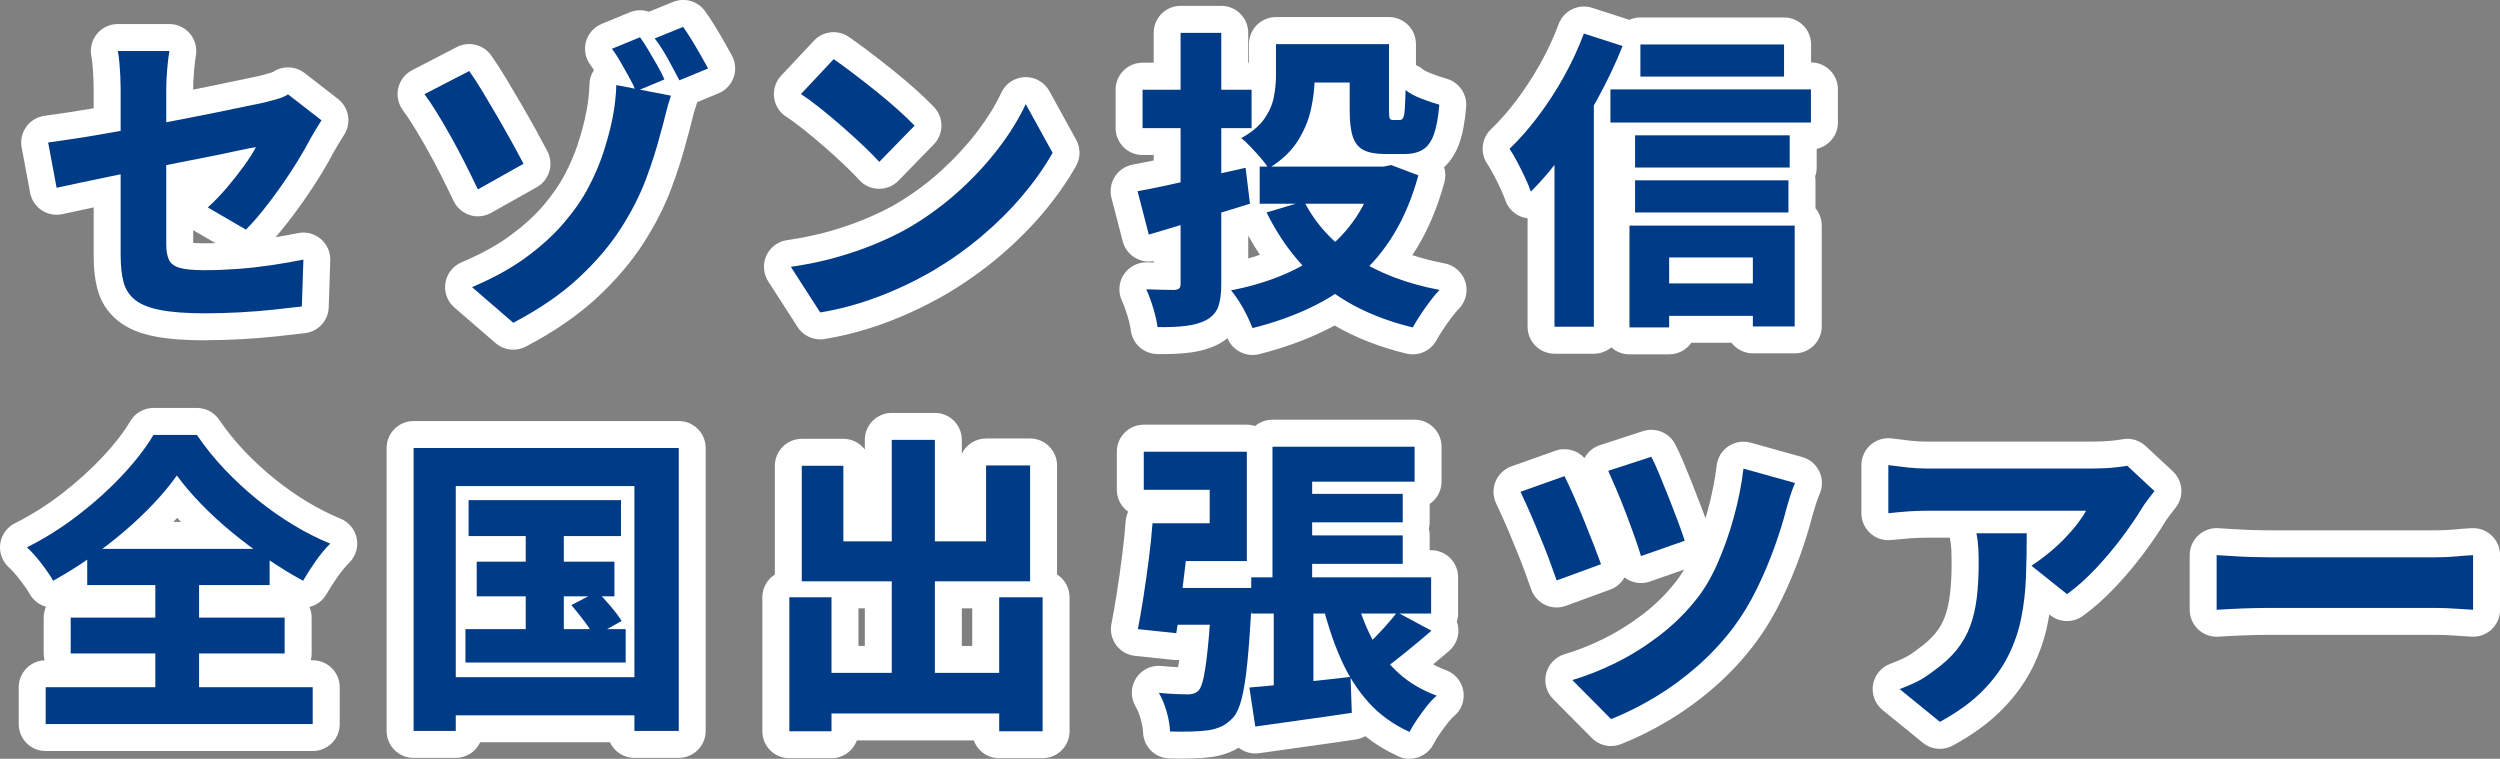 <?xml version="1.0" encoding="UTF-8"?>
<svg id="_レイヤー_2" data-name="レイヤー 2" xmlns="http://www.w3.org/2000/svg" viewBox="0 0 695.61 211.14">
  <rect x="0" y="0" width="695.61" height="211.14" fill="#808080" stroke="none"/>
  <defs>
    <style>
      .cls-1 {
        fill: #003b88;
      }

      .cls-2 {
        fill: #fff;
      }

      .cls-3 {
        fill: #204367;
      }
    </style>
  </defs>
  <g id="top">
    <g>
      <g>
        <path class="cls-3" d="M89.45,33.48c-.41.64-.9,1.43-1.48,2.39-.58.96-1.1,1.84-1.56,2.65-.93,1.8-2.1,3.85-3.52,6.17-1.42,2.32-2.97,4.68-4.65,7.08-1.68,2.4-3.38,4.66-5.08,6.78-1.71,2.12-3.29,3.9-4.74,5.34l-10.6-6.17c1.85-1.68,3.65-3.55,5.39-5.6,1.74-2.06,3.32-4.07,4.74-6.04,1.42-1.97,2.5-3.68,3.26-5.13-.87.12-2.32.39-4.35.83-2.03.43-4.45.94-7.26,1.52-2.81.58-5.88,1.19-9.21,1.82-3.33.64-6.69,1.3-10.08,2s-6.65,1.36-9.78,2c-3.13.64-5.97,1.23-8.52,1.78-2.55.55-4.64,1-6.26,1.35l-2.35-12.6c1.74-.23,3.95-.55,6.65-.96,2.69-.4,5.71-.9,9.04-1.48,3.33-.58,6.81-1.22,10.43-1.91,3.62-.7,7.18-1.38,10.69-2.04,3.5-.67,6.81-1.32,9.91-1.96,3.1-.64,5.82-1.2,8.17-1.69,2.35-.49,4.1-.85,5.26-1.09,1.33-.35,2.56-.68,3.69-1,1.13-.32,2.1-.74,2.91-1.26l9.3,7.21ZM33.57,71.46V24.71c0-.98-.03-2.13-.09-3.43-.06-1.3-.15-2.59-.26-3.87-.12-1.27-.26-2.35-.43-3.22h14.34c-.23,1.33-.43,3.03-.61,5.08-.17,2.06-.26,3.87-.26,5.43v43.36c0,1.74.25,3.14.74,4.21.49,1.07,1.49,1.82,3,2.26,1.51.43,3.79.65,6.87.65s6.08-.12,9.21-.35c3.13-.23,6.26-.58,9.39-1.04,3.13-.46,6.11-.98,8.95-1.56l-.43,13.04c-2.32.29-5,.59-8.04.91-3.04.32-6.18.56-9.43.74-3.25.17-6.37.26-9.38.26-5.16,0-9.31-.3-12.47-.91-3.16-.61-5.53-1.56-7.13-2.87-1.59-1.3-2.65-2.94-3.17-4.91-.52-1.97-.78-4.32-.78-7.04Z"/>
        <path class="cls-3" d="M130.55,19.75c1.16,1.62,2.42,3.56,3.78,5.82,1.36,2.26,2.77,4.64,4.21,7.13,1.45,2.49,2.79,4.87,4.04,7.13,1.25,2.26,2.27,4.17,3.08,5.74l-12.69,7.13c-1.16-2.43-2.38-4.91-3.65-7.43-1.27-2.52-2.58-4.97-3.91-7.34-1.33-2.38-2.62-4.58-3.87-6.6-1.25-2.03-2.39-3.74-3.43-5.13l12.43-6.43ZM131.33,79.89c5.91-2.49,10.95-5.27,15.12-8.34,4.17-3.07,7.68-6.27,10.51-9.6,2.84-3.33,5.11-6.63,6.82-9.91,1.71-3.27,3.04-6.37,4-9.3.96-2.92,1.69-5.55,2.22-7.86.52-2.26.9-4.4,1.13-6.43.23-2.03.35-3.62.35-4.78l15.21,2.95c-.58,1.68-1.12,3.55-1.61,5.61-.49,2.06-.88,3.52-1.17,4.39-1.04,4.17-2.43,8.57-4.17,13.21-1.74,4.64-4.13,9.3-7.17,13.99-3.04,4.69-6.97,9.25-11.77,13.69-4.81,4.43-10.81,8.53-17.99,12.3l-11.47-9.91ZM178.09,10.37c.75,1.04,1.55,2.27,2.39,3.69.84,1.42,1.67,2.84,2.48,4.26.81,1.42,1.45,2.68,1.91,3.78l-7.91,3.3c-.52-1.27-1.17-2.61-1.96-4-.78-1.39-1.56-2.78-2.35-4.17s-1.58-2.61-2.39-3.65l7.82-3.22ZM190.08,7.5c.75,1.04,1.56,2.27,2.43,3.69.87,1.42,1.69,2.82,2.48,4.21s1.46,2.61,2.04,3.65l-8,3.3c-.93-1.8-2-3.79-3.21-6-1.22-2.2-2.43-4.08-3.65-5.65l7.91-3.22Z"/>
        <path class="cls-3" d="M220.06,74.24c4.46-.64,8.65-1.51,12.56-2.61,3.91-1.1,7.57-2.36,10.99-3.78,3.42-1.42,6.55-2.94,9.39-4.56,5.1-3.01,9.73-6.42,13.9-10.21,4.17-3.79,7.83-7.76,10.99-11.91,3.16-4.14,5.66-8.21,7.52-12.21l7.47,13.56c-2.26,4-5.06,7.97-8.39,11.91-3.33,3.94-7.07,7.66-11.21,11.17-4.14,3.51-8.59,6.68-13.34,9.52-2.96,1.74-6.14,3.39-9.56,4.95-3.42,1.56-7,2.94-10.73,4.13-3.74,1.19-7.55,2.1-11.43,2.74l-8.17-12.69ZM231.97,16.45c1.51,1.04,3.27,2.33,5.3,3.87,2.03,1.54,4.13,3.17,6.3,4.91,2.17,1.74,4.21,3.46,6.13,5.17,1.91,1.71,3.5,3.23,4.78,4.56l-9.82,10.08c-1.16-1.27-2.62-2.75-4.39-4.43-1.77-1.68-3.69-3.43-5.78-5.26-2.08-1.82-4.14-3.55-6.17-5.17-2.03-1.62-3.85-2.95-5.47-4l9.12-9.73Z"/>
        <path class="cls-3" d="M316.52,53.21c2.49-.46,5.36-1.04,8.6-1.74,3.24-.7,6.71-1.46,10.38-2.3,3.68-.84,7.37-1.66,11.08-2.48l1.22,9.99c-4.87,1.51-9.75,3.01-14.64,4.52-4.9,1.51-9.4,2.87-13.51,4.08l-3.13-12.08ZM317.91,24.97h30.33v10.69h-30.33v-10.69ZM328.51,9.15h11.3v69.87c0,2.67-.28,4.76-.83,6.3-.55,1.53-1.64,2.77-3.26,3.69-1.51.81-3.38,1.36-5.61,1.65-2.23.29-4.91.4-8.04.35-.17-1.45-.57-3.19-1.17-5.21-.61-2.03-1.26-3.79-1.96-5.3,1.56.06,3.13.1,4.69.13,1.56.03,2.63.04,3.21.04.58-.06,1-.2,1.26-.43.26-.23.39-.64.39-1.22V9.15ZM382.74,46.35h2.26l2.09-.43,7.56,2.87c-1.68,6.14-3.93,11.54-6.74,16.21-2.81,4.66-6.18,8.69-10.12,12.08-3.94,3.39-8.36,6.24-13.25,8.56-4.9,2.32-10.24,4.2-16.03,5.65-.41-1.04-.93-2.22-1.56-3.52-.64-1.3-1.35-2.58-2.13-3.82-.78-1.25-1.55-2.3-2.3-3.17,5.16-.98,9.92-2.39,14.29-4.21,4.37-1.82,8.3-4.08,11.78-6.78,3.48-2.69,6.42-5.85,8.82-9.47,2.4-3.62,4.18-7.72,5.34-12.3v-1.65ZM355.02,12.28h10.78v9.21c0,2.84-.35,5.82-1.04,8.95-.69,3.13-1.96,6.11-3.78,8.95-1.82,2.84-4.5,5.33-8.04,7.47-.41-.75-1.09-1.68-2.04-2.78-.96-1.1-1.94-2.19-2.96-3.26-1.01-1.07-1.87-1.87-2.56-2.39,2.9-1.62,5.03-3.4,6.39-5.34,1.36-1.94,2.24-3.94,2.65-6,.4-2.06.61-4.01.61-5.87v-8.95ZM350.5,46.35h35.89v10.34h-35.89v-10.34ZM362.84,55.99c3.19,6.26,7.96,11.5,14.34,15.73,6.37,4.23,14.16,7.21,23.38,8.95-.81.81-1.69,1.85-2.65,3.13-.96,1.27-1.85,2.55-2.69,3.82-.84,1.27-1.55,2.43-2.13,3.48-9.85-2.38-18.08-6.24-24.68-11.6-6.6-5.36-11.94-12.15-15.99-20.38l10.43-3.13ZM360.32,12.28h20.77v10.69h-20.77v-10.69ZM375.53,12.28h10.95v18.42c0,1.22.07,1.97.22,2.26.14.29.45.43.91.43h1.91c.35,0,.64-.19.87-.56.23-.38.39-1.17.48-2.39s.16-3.01.22-5.39c1.04.87,2.51,1.67,4.39,2.39,1.88.73,3.55,1.29,5,1.69-.29,3.53-.8,6.3-1.52,8.3-.73,2-1.75,3.4-3.08,4.21-1.33.81-3.04,1.22-5.13,1.22h-5.3c-2.55,0-4.55-.36-6-1.09-1.45-.72-2.46-1.97-3.04-3.74-.58-1.77-.87-4.18-.87-7.26V12.28Z"/>
        <path class="cls-3" d="M440.7,9.33l10.78,3.48c-1.97,4.92-4.32,9.86-7.04,14.82-2.72,4.95-5.65,9.65-8.78,14.08-3.13,4.43-6.37,8.3-9.73,11.6-.29-.93-.78-2.14-1.48-3.65-.7-1.51-1.45-3.03-2.26-4.56-.81-1.53-1.54-2.77-2.17-3.69,2.72-2.61,5.37-5.62,7.95-9.04,2.58-3.42,4.97-7.1,7.17-11.04,2.2-3.94,4.05-7.94,5.56-11.99ZM432.53,33.83l10.95-10.95v68.04h-10.95v-57.09ZM448.09,24.88h55.79v9.21h-55.79v-9.21ZM453.39,62.77h45.97v28.07h-11.64v-19.21h-23.29v19.47h-11.04v-28.33ZM454.95,37.66h43.02v8.95h-43.02v-8.95ZM454.95,50.17h42.67v8.95h-42.67v-8.95ZM456.43,12.37h39.97v8.95h-39.97v-8.95ZM459.56,78.85h33.72v9.04h-33.72v-9.04Z"/>
        <path class="cls-3" d="M49.21,132.3c-1.8,2.55-3.94,5.14-6.43,7.78-2.49,2.64-5.23,5.23-8.21,7.78-2.98,2.55-6.14,4.98-9.47,7.3-3.33,2.32-6.76,4.46-10.3,6.43-.75-1.33-1.84-2.92-3.26-4.78-1.42-1.85-2.77-3.36-4.04-4.52,4.98-2.49,9.76-5.5,14.34-9.04,4.58-3.53,8.68-7.24,12.3-11.12,3.62-3.88,6.47-7.59,8.56-11.12h12.08c2.32,3.42,4.91,6.63,7.78,9.65,2.87,3.01,5.89,5.81,9.08,8.39,3.19,2.58,6.5,4.91,9.95,7s6.88,3.82,10.3,5.21c-1.45,1.45-2.81,3.08-4.08,4.91-1.28,1.82-2.43,3.64-3.48,5.43-3.3-1.8-6.65-3.85-10.04-6.17-3.39-2.32-6.65-4.76-9.78-7.34-3.13-2.58-6-5.21-8.6-7.91-2.61-2.69-4.84-5.31-6.69-7.86ZM12.71,191.21h74.3v10.25H12.71v-10.25ZM19.67,171.84h59.53v9.99H19.67v-9.99ZM24.27,152.72h50.75v10.08H24.27v-10.08ZM43.22,157.24h12.17v39.71h-12.17v-39.71Z"/>
        <path class="cls-3" d="M115.08,124.65h73.78v78.73h-12.34v-68.13h-49.71v68.13h-11.73v-78.73ZM121.43,188.43h60.74v10.6h-60.74v-10.6ZM129.51,175.05h44.58v9.3h-44.58v-9.3ZM130.38,139.16h42.41v9.99h-42.41v-9.99ZM132.64,156.28h38.32v9.65h-38.32v-9.65ZM146.28,142.29h10.6v37.72h-10.6v-37.72ZM158.97,168.36l7.21-3.74c1.22,1.22,2.48,2.59,3.78,4.13,1.3,1.54,2.3,2.88,3,4.04l-7.65,4.26c-.64-1.22-1.56-2.64-2.78-4.26-1.22-1.62-2.41-3.1-3.56-4.43Z"/>
        <path class="cls-3" d="M219.63,166.19h11.73v37.28h-11.73v-37.28ZM223.1,129.6h11.56v21.03h39.71v-21.12h12.25v32.24h-63.53v-32.15ZM225.27,187.22h58.92v11.3h-58.92v-11.3ZM248.13,122.39h11.99v71.87h-11.99v-71.87ZM278.02,166.19h12.08v37.28h-12.08v-37.28Z"/>
        <path class="cls-3" d="M320.69,145.59h10.34c-.29,3.36-.65,6.9-1.09,10.6-.43,3.71-.87,7.3-1.3,10.78s-.88,6.55-1.35,9.21l-10.69-1.13c.52-2.61,1.04-5.59,1.56-8.95.52-3.36,1.01-6.84,1.48-10.43.46-3.59.81-6.95,1.04-10.08ZM321.21,145.59h15.38v-9.3h-18.34v-10.6h28.68v30.42h-25.72v-10.52ZM321.91,163.58h20.42v10.25h-20.42v-10.25ZM337.12,163.58h11.38c-.06,1.1-.1,1.99-.13,2.65-.03.67-.07,1.23-.13,1.69-.35,6.66-.74,12.14-1.17,16.42-.43,4.29-.96,7.62-1.56,9.99-.61,2.37-1.35,4.08-2.22,5.13-1.04,1.16-2.12,2.01-3.22,2.56-1.1.55-2.38.94-3.82,1.17-1.22.17-2.77.29-4.65.35-1.88.06-3.9.06-6.04,0-.06-1.68-.38-3.53-.96-5.56-.58-2.03-1.3-3.77-2.17-5.21,1.68.17,3.24.29,4.69.35,1.45.06,2.58.09,3.39.09.64,0,1.2-.09,1.7-.26.49-.17.94-.46,1.35-.87.52-.58.98-1.84,1.39-3.78.4-1.94.8-4.78,1.17-8.52.38-3.74.71-8.56,1-14.47v-1.74ZM347.63,191.3c3.59-.29,7.89-.71,12.9-1.26,5.01-.55,10.09-1.11,15.25-1.69l.35,9.99c-4.64.7-9.29,1.36-13.95,2-4.66.64-8.97,1.25-12.9,1.82l-1.65-10.86ZM348.15,160.63h50.05v10.08h-50.05v-10.08ZM354.06,124.3h39.54v9.73h-28.5v31.98h-11.04v-41.71ZM354.41,163.49h11.04v29.55l-11.04,1.91v-31.46ZM359.1,137.42h31.2v7.91h-31.2v-7.91ZM359.1,148.98h31.2v7.91h-31.2v-7.91ZM377.35,166.1c1.1,4.29,2.61,8.23,4.52,11.82,1.91,3.59,4.34,6.72,7.3,9.39,2.95,2.67,6.49,4.75,10.6,6.26-.87.7-1.78,1.65-2.74,2.87-.96,1.22-1.87,2.46-2.74,3.74-.87,1.27-1.56,2.43-2.09,3.48-4.58-2.09-8.42-4.87-11.51-8.34-3.1-3.48-5.66-7.53-7.69-12.17-2.03-4.63-3.74-9.76-5.13-15.38l9.47-1.65ZM388.74,170.36l9.56,5.13c-2.43,2.09-4.88,4.13-7.34,6.13-2.46,2-4.68,3.69-6.65,5.08l-7.13-4.34c1.33-1.1,2.69-2.33,4.08-3.69,1.39-1.36,2.75-2.78,4.08-4.26,1.33-1.48,2.46-2.82,3.39-4.04Z"/>
        <path class="cls-3" d="M435.31,132.47c.7,1.39,1.52,3.17,2.48,5.34.96,2.17,1.93,4.46,2.91,6.87.98,2.4,1.9,4.69,2.74,6.87.84,2.17,1.52,3.98,2.04,5.43l-12.34,4.52c-.41-1.1-.91-2.51-1.52-4.21-.61-1.71-1.3-3.53-2.08-5.47-.78-1.94-1.58-3.88-2.39-5.82-.81-1.94-1.58-3.71-2.3-5.3-.72-1.59-1.32-2.88-1.78-3.87l12.25-4.35ZM499.45,134.38c-.52,1.22-.99,2.48-1.39,3.78-.41,1.3-.75,2.48-1.04,3.52-.75,3.01-1.83,6.47-3.22,10.38-1.39,3.91-3.04,7.82-4.95,11.73-1.91,3.91-4.06,7.46-6.43,10.65-3.01,4-6.39,7.63-10.12,10.91-3.74,3.27-7.65,6.14-11.73,8.6s-8.18,4.5-12.3,6.13l-10.78-10.86c3.94-1.16,7.96-2.75,12.08-4.78,4.11-2.03,8.11-4.52,11.99-7.47,3.88-2.95,7.3-6.29,10.25-9.99,2.2-2.66,4.2-6.01,6-10.04,1.79-4.03,3.33-8.36,4.61-12.99,1.27-4.63,2.17-9.15,2.69-13.56l14.34,4ZM459.47,127.08c.58,1.1,1.29,2.65,2.13,4.65.84,2,1.72,4.17,2.65,6.52.93,2.35,1.79,4.61,2.61,6.78.81,2.17,1.45,3.98,1.91,5.43l-12.17,4.26c-.41-1.39-.99-3.14-1.74-5.26-.75-2.11-1.56-4.32-2.43-6.6-.87-2.29-1.75-4.49-2.65-6.6-.9-2.11-1.67-3.87-2.3-5.26l11.99-3.91Z"/>
        <path class="cls-3" d="M599.47,136.64c-.46.58-1.07,1.36-1.82,2.35-.75.99-1.33,1.82-1.74,2.52-1.39,2.32-3.2,4.97-5.43,7.95-2.23,2.98-4.66,5.88-7.3,8.69-2.64,2.81-5.32,5.2-8.04,7.17l-9.91-7.91c1.68-1.1,3.32-2.3,4.91-3.61,1.59-1.3,3.07-2.66,4.43-4.08,1.36-1.42,2.55-2.79,3.56-4.13,1.01-1.33,1.78-2.49,2.3-3.48h-44.15c-1.85,0-3.58.06-5.17.17-1.59.12-3.49.29-5.69.52v-13.38c1.74.23,3.52.45,5.34.65,1.83.2,3.66.3,5.52.3h45.97c.93,0,2.03-.03,3.3-.09,1.27-.06,2.51-.16,3.69-.3,1.19-.14,2.07-.27,2.65-.39l7.56,7.04ZM563.93,148.37c0,4.17-.07,8.26-.22,12.25-.15,4-.59,7.84-1.35,11.51-.75,3.68-1.99,7.2-3.69,10.56-1.71,3.36-4.07,6.56-7.08,9.6-3.01,3.04-6.95,5.89-11.82,8.56l-11.21-9.12c1.45-.52,2.98-1.17,4.61-1.96,1.62-.78,3.27-1.84,4.95-3.17,2.61-1.85,4.72-3.79,6.34-5.82,1.62-2.03,2.87-4.23,3.74-6.6.87-2.37,1.48-5,1.83-7.86.35-2.87.52-6.07.52-9.6,0-1.45-.03-2.82-.09-4.13-.06-1.3-.23-2.71-.52-4.21h13.99Z"/>
        <path class="cls-3" d="M616.77,154.46c1.1.06,2.52.15,4.26.26,1.74.12,3.52.2,5.34.26,1.83.06,3.46.09,4.91.09h46.41c2.03,0,3.97-.09,5.82-.26,1.85-.17,3.39-.29,4.61-.35v15.21c-1.04-.06-2.59-.16-4.65-.3-2.06-.14-3.98-.22-5.78-.22h-46.41c-2.49,0-5.1.06-7.82.17-2.72.12-4.95.23-6.69.35v-15.21Z"/>
      </g>
      <g>
        <path class="cls-2" d="M57.12,94.69c-5.69,0-10.23-.34-13.89-1.05-4.44-.86-7.86-2.3-10.46-4.43-2.83-2.31-4.74-5.27-5.67-8.79-.69-2.62-1.03-5.55-1.03-8.96v-13.75c-.85.18-1.68.36-2.48.53-2.55.55-4.64,1-6.27,1.35-1.98.42-4.05.03-5.73-1.09-1.68-1.12-2.84-2.88-3.21-4.87l-2.35-12.6c-.38-2.02.09-4.11,1.3-5.78s3.05-2.76,5.08-3.03c1.7-.23,3.88-.54,6.52-.94,2.13-.32,4.53-.71,7.13-1.15v-5.42c0-.85-.03-1.9-.08-3.1-.05-1.18-.13-2.36-.24-3.52-.11-1.25-.24-2.01-.32-2.42-.44-2.2.13-4.49,1.55-6.23,1.42-1.74,3.55-2.75,5.8-2.75h14.34c2.21,0,4.32.98,5.74,2.67,1.42,1.7,2.03,3.93,1.65,6.11-.19,1.1-.37,2.59-.52,4.43-.16,1.84-.23,3.45-.23,4.8v.23c1.67-.33,3.29-.66,4.85-.98,3.09-.64,5.8-1.2,8.14-1.69,2.24-.47,3.94-.82,5.11-1.06,1.2-.31,2.32-.62,3.34-.91.57-.16.83-.31.9-.35,2.67-1.72,6.14-1.56,8.65.38l9.3,7.21c3.06,2.37,3.81,6.69,1.73,9.95-.38.6-.84,1.35-1.39,2.24-.52.85-.98,1.64-1.39,2.36-.99,1.91-2.24,4.1-3.71,6.5-1.5,2.45-3.15,4.96-4.9,7.46-1.77,2.54-3.59,4.96-5.4,7.2-.79.98-1.56,1.9-2.32,2.76,2.16-.35,4.24-.73,6.24-1.14,2.25-.46,4.58.14,6.34,1.62,1.75,1.48,2.73,3.68,2.66,5.98l-.43,13.04c-.12,3.69-2.91,6.74-6.57,7.19-2.36.29-5.12.61-8.18.93-3.17.33-6.47.59-9.81.77-3.36.18-6.66.27-9.79.27ZM53.76,67.59c.73.06,1.74.11,3.1.11,1.02,0,2.06-.01,3.1-.04l-5.91-3.44c-.1-.06-.19-.11-.29-.17v3.55ZM76.38,35.54c.35.33.67.7.95,1.11.31.44.57.92.78,1.4.56-.97,1.06-1.88,1.49-2.71l-.65-.5c-.81.23-1.67.46-2.57.7Z"/>
        <path class="cls-2" d="M142.81,97.3c-1.76,0-3.51-.62-4.9-1.82l-11.47-9.91c-1.96-1.7-2.91-4.28-2.51-6.85.41-2.56,2.11-4.73,4.5-5.74,5.34-2.25,9.91-4.76,13.59-7.47,3.69-2.72,6.8-5.55,9.25-8.43,2.46-2.89,4.44-5.75,5.88-8.52,1.51-2.89,2.69-5.64,3.52-8.16.88-2.68,1.56-5.1,2.03-7.18.46-2.01.8-3.89,1-5.64.25-2.17.3-3.33.3-3.93,0-1.51.45-2.96,1.27-4.18-.31-.47-.61-.91-.91-1.29-1.44-1.85-1.93-4.27-1.33-6.53.6-2.26,2.23-4.12,4.4-5.01l7.82-3.22c1.74-.72,3.62-.73,5.31-.15l6.71-2.73c3.2-1.3,6.88-.24,8.91,2.56.86,1.2,1.79,2.6,2.75,4.16.92,1.5,1.8,2.99,2.62,4.45.79,1.4,1.47,2.63,2.06,3.68,1.04,1.87,1.23,4.1.53,6.12-.71,2.02-2.24,3.64-4.22,4.46l-5.93,2.45c-.05.21-.11.42-.19.63-.5,1.44-.97,3.09-1.4,4.91-.51,2.11-.91,3.63-1.25,4.72-1.1,4.35-2.57,8.98-4.36,13.77-1.92,5.12-4.58,10.31-7.9,15.44-3.37,5.19-7.74,10.28-12.98,15.12-5.27,4.85-11.86,9.37-19.59,13.42-1.1.58-2.29.86-3.48.86ZM132.98,60.19c-.76,0-1.53-.12-2.27-.35-1.98-.63-3.61-2.05-4.5-3.92-1.14-2.4-2.35-4.85-3.57-7.27-1.21-2.4-2.48-4.78-3.76-7.06-1.27-2.27-2.52-4.41-3.72-6.35-1.12-1.82-2.15-3.36-3.04-4.55-1.32-1.76-1.8-4.02-1.31-6.17.49-2.15,1.91-3.98,3.86-4.99l12.43-6.43c3.31-1.71,7.38-.73,9.55,2.3,1.27,1.78,2.65,3.9,4.1,6.31,1.38,2.29,2.8,4.7,4.27,7.22,1.47,2.53,2.85,4.97,4.12,7.27,1.25,2.28,2.32,4.26,3.17,5.9,1.87,3.59.55,8.01-2.98,10l-12.69,7.13c-1.13.64-2.4.96-3.67.96Z"/>
        <path class="cls-2" d="M228.23,94.43c-2.52,0-4.91-1.27-6.3-3.44l-8.17-12.69c-1.38-2.15-1.58-4.85-.52-7.18,1.06-2.32,3.23-3.95,5.76-4.31,4.11-.59,8.01-1.4,11.58-2.4,3.61-1.01,7.02-2.19,10.15-3.49,3.09-1.28,5.95-2.67,8.49-4.12,4.62-2.73,8.86-5.85,12.62-9.27,3.81-3.47,7.2-7.14,10.08-10.91,2.81-3.69,5.06-7.33,6.68-10.82,1.19-2.56,3.72-4.24,6.54-4.34,2.83-.1,5.46,1.4,6.83,3.87l7.47,13.56c1.26,2.28,1.24,5.05-.04,7.31-2.48,4.39-5.57,8.78-9.19,13.06-3.58,4.24-7.65,8.29-12.09,12.05-4.43,3.75-9.26,7.19-14.34,10.23-3.21,1.89-6.65,3.67-10.29,5.34-3.69,1.69-7.58,3.19-11.58,4.46-4.06,1.29-8.26,2.3-12.48,2.99-.41.07-.81.1-1.22.1ZM244.65,52.54s-.08,0-.13,0c-2.07-.03-4.03-.92-5.42-2.45-1.04-1.14-2.39-2.51-4.01-4.05-1.69-1.61-3.56-3.31-5.55-5.05-1.98-1.73-3.97-3.4-5.92-4.96-1.82-1.45-3.45-2.65-4.85-3.54-1.87-1.2-3.11-3.18-3.39-5.39-.27-2.21.45-4.43,1.97-6.05l9.12-9.73c2.54-2.71,6.69-3.15,9.74-1.04,1.59,1.1,3.4,2.42,5.56,4.05,2.09,1.58,4.26,3.28,6.46,5.03,2.26,1.81,4.42,3.63,6.44,5.43,2.05,1.83,3.8,3.5,5.2,4.97,2.79,2.92,2.77,7.52-.05,10.42l-9.82,10.08c-1.41,1.45-3.35,2.27-5.37,2.27Z"/>
        <path class="cls-2" d="M348.5,98.77c-2.99,0-5.78-1.8-6.95-4.68-.65.52-1.35,1-2.1,1.43-.06.03-.11.06-.17.1-2.31,1.24-5.06,2.08-8.19,2.48-2.62.34-5.61.47-9.14.41-3.74-.07-6.86-2.89-7.31-6.61-.08-.7-.31-1.95-.91-3.96-.5-1.67-1.03-3.12-1.58-4.31-1.09-2.37-.88-5.13.57-7.3,1.45-2.17,3.93-3.43,6.52-3.34.59.02,1.19.04,1.78.06v-.4c-1.73.32-3.52.02-5.06-.85-1.77-1-3.06-2.68-3.57-4.65l-3.13-12.08c-.52-2.01-.18-4.15.93-5.91s2.91-2.97,4.96-3.35c1.74-.32,3.7-.71,5.86-1.16v-1.52h-3.1c-4.14,0-7.5-3.36-7.5-7.5v-10.69c0-4.14,3.36-7.5,7.5-7.5h3.1v-8.32c0-4.14,3.36-7.5,7.5-7.5h11.3c4.14,0,7.5,3.36,7.5,7.5v8.32h.21v-5.19c0-4.14,3.36-7.5,7.5-7.5h31.46c4.14,0,7.5,3.36,7.5,7.5v5.86c.68.28,1.32.67,1.91,1.16.1.09.69.54,2.28,1.15,1.66.64,3.11,1.13,4.32,1.47,3.46.97,5.75,4.26,5.46,7.84-.35,4.24-.98,7.59-1.94,10.24-.98,2.7-2.39,4.89-4.2,6.54.42,1.33.47,2.79.08,4.23-1.85,6.78-4.39,12.87-7.55,18.1-.44.73-.89,1.45-1.36,2.15,2.79.93,5.79,1.69,8.97,2.29,2.73.52,4.96,2.5,5.78,5.16.82,2.66.1,5.55-1.86,7.52-.38.38-1.03,1.1-1.96,2.33-.86,1.14-1.68,2.3-2.43,3.45-.74,1.12-1.35,2.12-1.83,2.99-1.64,2.95-5.04,4.45-8.32,3.65-7.44-1.79-14.13-4.41-20-7.81-1.17.64-2.37,1.25-3.58,1.82-5.32,2.52-11.18,4.59-17.42,6.15-.61.15-1.22.23-1.82.23ZM347.31,65.55v6.37c1.11-.32,2.2-.66,3.25-1.03-1.15-1.71-2.24-3.5-3.25-5.34Z"/>
        <path class="cls-2" d="M464.43,98.6h-11.04c-1.95,0-3.72-.74-5.05-1.96-1.31,1.11-3,1.78-4.85,1.78h-10.95c-4.14,0-7.5-3.36-7.5-7.5v-30.18c-.31-.04-.62-.09-.92-.17-2.53-.63-4.55-2.54-5.34-5.03-.11-.35-.41-1.18-1.13-2.76-.64-1.38-1.34-2.79-2.08-4.2-.84-1.59-1.4-2.48-1.72-2.95-2.08-3.03-1.66-7.12,1-9.66,2.42-2.32,4.83-5.06,7.15-8.14,2.36-3.13,4.58-6.56,6.61-10.18,2-3.58,3.71-7.27,5.08-10.95,1.4-3.76,5.51-5.76,9.33-4.52l10.35,3.34c.94-.42,1.98-.66,3.08-.66h39.97c4.14,0,7.5,3.36,7.5,7.5v5.01c4.13.01,7.47,3.37,7.47,7.5v9.21c0,3.6-2.53,6.6-5.91,7.33v5.18c0,.87-.15,1.71-.42,2.49.05.35.08.71.08,1.07v7.8c1.09,1.3,1.74,2.97,1.74,4.8v28.07c0,4.14-3.36,7.5-7.5,7.5h-11.64c-2.43,0-4.6-1.16-5.97-2.95h-11.17c-1.35,1.94-3.61,3.22-6.16,3.22Z"/>
        <path class="cls-2" d="M87.01,208.97H12.71c-4.14,0-7.5-3.36-7.5-7.5v-10.25c0-4.04,3.19-7.33,7.19-7.49-.16-.6-.24-1.24-.24-1.89v-9.99c0-1.08.23-2.1.64-3.03-1.85-.51-3.51-1.73-4.53-3.54-.58-1.02-1.48-2.34-2.69-3.91-1.14-1.49-2.19-2.67-3.13-3.53-1.83-1.66-2.72-4.12-2.38-6.57.34-2.45,1.86-4.57,4.08-5.68,4.52-2.26,8.93-5.04,13.11-8.27,4.23-3.27,8.07-6.74,11.4-10.3,3.23-3.47,5.79-6.77,7.58-9.82,1.35-2.29,3.81-3.69,6.46-3.69h12.08c2.49,0,4.81,1.23,6.21,3.29,2.07,3.06,4.43,5.98,7,8.68,2.63,2.77,5.45,5.37,8.37,7.73,2.91,2.35,5.97,4.51,9.12,6.41,3.1,1.87,6.21,3.45,9.24,4.68,2.33.95,4.03,3,4.53,5.46.5,2.46-.27,5.01-2.05,6.79-1.13,1.13-2.22,2.44-3.24,3.9-1.15,1.64-2.2,3.29-3.14,4.91-1.07,1.84-2.8,3.06-4.72,3.52.39.91.61,1.91.61,2.96v9.99c0,.65-.08,1.28-.24,1.89h.56c4.14,0,7.5,3.36,7.5,7.5v10.25c0,4.14-3.36,7.5-7.5,7.5ZM48.24,145.22h2.12c-.36-.38-.72-.75-1.07-1.13-.34.38-.69.75-1.05,1.13Z"/>
        <path class="cls-2" d="M188.86,210.88h-12.34c-3.02,0-5.61-1.78-6.81-4.34h-36.1c-1.19,2.57-3.79,4.34-6.81,4.34h-11.73c-4.14,0-7.5-3.36-7.5-7.5v-78.73c0-4.14,3.36-7.5,7.5-7.5h73.78c4.14,0,7.5,3.36,7.5,7.5v78.73c0,4.14-3.36,7.5-7.5,7.5Z"/>
        <path class="cls-2" d="M290.1,210.97h-12.08c-3.25,0-6.01-2.06-7.06-4.95h-32.55c-1.04,2.89-3.81,4.95-7.06,4.95h-11.73c-4.14,0-7.5-3.36-7.5-7.5v-37.28c0-2.66,1.39-5,3.48-6.33v-30.26c0-4.14,3.36-7.5,7.5-7.5h11.56c2.44,0,4.6,1.16,5.97,2.96v-2.67c0-4.14,3.36-7.5,7.5-7.5h11.99c4.14,0,7.5,3.36,7.5,7.5v3.85c1.22-2.5,3.78-4.23,6.75-4.23h12.25c4.14,0,7.5,3.36,7.5,7.5v30.34c2.09,1.33,3.48,3.67,3.48,6.33v37.28c0,4.14-3.36,7.5-7.5,7.5ZM267.62,179.72h2.9v-10.46h-2.9v10.46ZM238.86,179.72h1.77v-10.46h-1.77v10.46Z"/>
        <path class="cls-2" d="M392.21,211.14c-1.04,0-2.1-.22-3.11-.68-3.38-1.54-6.46-3.43-9.21-5.63-.79.46-1.69.78-2.64.92-4.57.69-9.3,1.36-14.04,2.01-4.62.63-8.93,1.24-12.83,1.81-2.12.31-4.17-.3-5.73-1.52-.4.25-.81.47-1.22.68-1.79.89-3.8,1.52-6,1.87-.04,0-.08.01-.13.02-1.5.21-3.29.35-5.48.42-2.02.06-4.2.06-6.47,0-3.96-.11-7.16-3.28-7.3-7.24-.04-1.07-.26-2.33-.67-3.76-.4-1.39-.86-2.54-1.39-3.42-1.46-2.44-1.42-5.49.1-7.89,1.52-2.4,4.27-3.73,7.1-3.43,1.53.16,2.95.26,4.21.31.14,0,.27.01.4.02.09-.54.19-1.2.31-2.01-.53.06-1.06.06-1.61,0l-10.69-1.13c-2.1-.22-4-1.32-5.25-3.01-1.25-1.7-1.73-3.84-1.31-5.91.5-2.5,1.01-5.4,1.51-8.63.51-3.27,1-6.71,1.45-10.24.44-3.44.78-6.69,1-9.68.07-.94.31-1.83.69-2.64-1.9-1.36-3.15-3.59-3.15-6.11v-10.6c0-4.14,3.36-7.5,7.5-7.5h28.68c.81,0,1.58.13,2.31.36,1.3-1.09,2.98-1.75,4.82-1.75h39.54c4.14,0,7.5,3.36,7.5,7.5v9.73c0,2.59-1.31,4.87-3.3,6.22v5.08c0,.63-.08,1.24-.22,1.82.15.58.22,1.2.22,1.82v4.14h.41c4.14,0,7.5,3.36,7.5,7.5v10.08c0,.79-.12,1.55-.35,2.26.19.55.33,1.12.39,1.71.27,2.46-.7,4.89-2.57,6.5-1.46,1.25-2.94,2.5-4.43,3.73,1.13.6,2.33,1.14,3.6,1.61,2.54.93,4.39,3.16,4.82,5.83s-.6,5.37-2.72,7.07c-.23.19-.74.65-1.53,1.65-.85,1.08-1.67,2.2-2.44,3.33-.68.99-1.2,1.87-1.57,2.61-1.31,2.62-3.96,4.15-6.71,4.15Z"/>
        <path class="cls-2" d="M448.26,207.58c-1.96,0-3.89-.77-5.33-2.22l-10.78-10.86c-1.86-1.88-2.6-4.59-1.94-7.15s2.61-4.58,5.15-5.33c3.51-1.03,7.17-2.48,10.88-4.31,3.66-1.8,7.28-4.06,10.77-6.71,3.37-2.57,6.38-5.49,8.93-8.7.03-.03.06-.07.08-.1.89-1.08,1.75-2.32,2.59-3.73l-9.53,3.34c-1.94.68-4.08.53-5.91-.41-.41-.21-.8-.46-1.16-.73-.85,1.51-2.21,2.73-3.96,3.37l-12.34,4.52c-3.88,1.42-8.18-.57-9.61-4.44-.41-1.12-.93-2.56-1.55-4.3-.57-1.6-1.23-3.34-1.98-5.19-.77-1.91-1.56-3.82-2.35-5.74-.79-1.88-1.53-3.6-2.21-5.09-.71-1.56-1.29-2.82-1.74-3.78-.9-1.92-.95-4.12-.13-6.08.82-1.95,2.42-3.47,4.41-4.18l12.25-4.35c2.91-1.03,6.08-.16,8.07,2.04.91-1.69,2.44-2.98,4.28-3.58l11.99-3.91c3.48-1.13,7.27.41,8.97,3.64.69,1.31,1.47,3.02,2.4,5.23.86,2.06,1.78,4.3,2.71,6.67.94,2.39,1.83,4.7,2.66,6.91.23.62.45,1.21.66,1.78.22-.74.44-1.48.64-2.23,1.17-4.26,2-8.45,2.48-12.45.26-2.17,1.45-4.13,3.27-5.35,1.82-1.22,4.08-1.58,6.19-.99l14.34,4c2.08.58,3.81,2.03,4.75,3.98s.98,4.21.13,6.2c-.42.98-.8,2.01-1.12,3.05-.37,1.19-.69,2.26-.96,3.21-.81,3.21-1.95,6.91-3.4,10.98-1.48,4.15-3.25,8.37-5.28,12.51-2.1,4.31-4.51,8.29-7.16,11.83-3.33,4.43-7.09,8.47-11.2,12.07-4.05,3.55-8.36,6.7-12.8,9.38-4.42,2.66-8.93,4.91-13.42,6.68-.89.35-1.83.52-2.75.52Z"/>
        <path class="cls-2" d="M539.77,208.36c-1.69,0-3.37-.57-4.74-1.68l-11.21-9.12c-2.1-1.71-3.11-4.41-2.66-7.08.45-2.67,2.31-4.88,4.85-5.8,1.2-.43,2.51-.99,3.89-1.65,1.12-.54,2.31-1.31,3.55-2.29.1-.08.21-.16.31-.24,2.03-1.44,3.65-2.92,4.83-4.4,1.12-1.4,1.96-2.87,2.55-4.5.67-1.82,1.15-3.91,1.42-6.19.31-2.56.47-5.48.47-8.7,0-1.3-.03-2.58-.08-3.8-.04-.93-.17-1.98-.39-3.13-.01-.06-.02-.11-.03-.17h-6.25c-1.66,0-3.21.05-4.63.15-1.5.11-3.34.28-5.45.5-2.11.22-4.22-.46-5.8-1.89s-2.48-3.45-2.48-5.57v-13.38c0-2.16.93-4.22,2.56-5.64,1.63-1.42,3.79-2.08,5.93-1.79,1.68.22,3.41.44,5.18.63,1.54.17,3.12.26,4.69.26h45.97c.82,0,1.81-.03,2.96-.08,1.08-.05,2.13-.13,3.13-.26,1.35-.16,1.9-.26,2.08-.3,2.37-.48,4.82.22,6.59,1.86l7.56,7.04c2.87,2.67,3.2,7.11.75,10.17-.44.55-1.01,1.28-1.72,2.21-.74.97-1.08,1.51-1.21,1.74-.02.03-.03.06-.05.09-1.51,2.52-3.48,5.4-5.85,8.58-2.38,3.19-5.02,6.33-7.84,9.33-2.95,3.15-6.02,5.88-9.11,8.12-2.73,1.97-6.44,1.89-9.07-.22l-.25-.2c-.15.9-.31,1.79-.49,2.67-.89,4.32-2.35,8.51-4.36,12.46-2.06,4.04-4.89,7.9-8.44,11.48-3.51,3.54-8.07,6.86-13.55,9.86-1.13.62-2.37.92-3.6.92ZM586.54,137.76c.11.16.22.32.32.49.4.67.7,1.39.87,2.13.64-.96,1.21-1.86,1.72-2.69.02-.03.03-.05.05-.08l-.09-.08c-.94.1-1.9.18-2.87.23Z"/>
        <path class="cls-2" d="M616.77,177.16c-1.9,0-3.73-.72-5.12-2.02-1.52-1.42-2.38-3.4-2.38-5.48v-15.21c0-2.06.85-4.03,2.34-5.44,1.49-1.42,3.51-2.16,5.56-2.05,1.13.06,2.58.15,4.36.27,1.65.11,3.35.19,5.08.25,1.73.06,3.3.08,4.68.08h46.41c1.78,0,3.51-.08,5.12-.23,1.95-.18,3.61-.31,4.95-.37,2.05-.1,4.05.65,5.53,2.06,1.48,1.42,2.33,3.38,2.33,5.43v15.21c0,2.06-.85,4.03-2.34,5.45-1.5,1.42-3.51,2.16-5.57,2.04-1.07-.06-2.66-.16-4.77-.31-1.88-.13-3.65-.2-5.25-.2h-46.41c-2.36,0-4.89.06-7.5.17-2.66.11-4.86.23-6.51.34-.17.01-.33.02-.5.02Z"/>
      </g>
      <g>
        <path class="cls-1" d="M89.45,33.48c-.41.64-.9,1.43-1.48,2.39-.58.96-1.1,1.84-1.56,2.65-.93,1.8-2.1,3.85-3.52,6.17-1.42,2.32-2.97,4.68-4.65,7.08-1.68,2.4-3.38,4.66-5.08,6.78-1.71,2.12-3.29,3.9-4.74,5.34l-10.6-6.17c1.85-1.68,3.65-3.55,5.39-5.6,1.74-2.06,3.32-4.07,4.74-6.04,1.42-1.97,2.5-3.68,3.26-5.13-.87.12-2.32.39-4.35.83-2.03.43-4.45.94-7.26,1.52-2.81.58-5.88,1.19-9.21,1.82-3.33.64-6.69,1.3-10.08,2s-6.65,1.36-9.78,2c-3.13.64-5.97,1.23-8.52,1.78-2.55.55-4.64,1-6.26,1.35l-2.35-12.6c1.74-.23,3.95-.55,6.65-.96,2.69-.4,5.71-.9,9.04-1.48,3.33-.58,6.81-1.22,10.43-1.91,3.62-.7,7.18-1.38,10.69-2.04,3.5-.67,6.81-1.32,9.91-1.96,3.1-.64,5.82-1.2,8.17-1.69,2.35-.49,4.1-.85,5.26-1.09,1.33-.35,2.56-.68,3.69-1,1.13-.32,2.1-.74,2.91-1.26l9.3,7.21ZM33.57,71.46V24.71c0-.98-.03-2.13-.09-3.43-.06-1.3-.15-2.59-.26-3.87-.12-1.27-.26-2.35-.43-3.22h14.34c-.23,1.33-.43,3.03-.61,5.08-.17,2.06-.26,3.87-.26,5.43v43.36c0,1.74.25,3.14.74,4.21.49,1.07,1.49,1.82,3,2.26,1.51.43,3.79.65,6.87.65s6.08-.12,9.21-.35c3.13-.23,6.26-.58,9.39-1.04,3.13-.46,6.11-.98,8.95-1.56l-.43,13.04c-2.32.29-5,.59-8.04.91-3.04.32-6.18.56-9.43.74-3.25.17-6.37.26-9.38.26-5.16,0-9.31-.3-12.47-.91-3.16-.61-5.53-1.56-7.13-2.87-1.59-1.3-2.65-2.94-3.17-4.91-.52-1.97-.78-4.32-.78-7.04Z"/>
        <path class="cls-1" d="M130.55,19.75c1.16,1.62,2.42,3.56,3.78,5.82,1.36,2.26,2.77,4.64,4.21,7.13,1.45,2.49,2.79,4.87,4.04,7.13,1.25,2.26,2.27,4.17,3.08,5.74l-12.69,7.13c-1.16-2.43-2.38-4.91-3.65-7.43-1.27-2.52-2.58-4.97-3.91-7.34-1.33-2.38-2.62-4.58-3.87-6.6-1.25-2.03-2.39-3.74-3.43-5.13l12.43-6.43ZM131.33,79.89c5.91-2.49,10.95-5.27,15.12-8.34,4.17-3.07,7.68-6.27,10.51-9.6,2.84-3.33,5.11-6.63,6.82-9.91,1.71-3.27,3.04-6.37,4-9.3.96-2.92,1.69-5.55,2.22-7.86.52-2.26.9-4.4,1.13-6.43.23-2.03.35-3.62.35-4.78l15.21,2.95c-.58,1.68-1.12,3.55-1.61,5.61-.49,2.06-.88,3.52-1.17,4.39-1.04,4.17-2.43,8.57-4.17,13.21-1.74,4.64-4.13,9.3-7.17,13.99-3.04,4.69-6.97,9.25-11.77,13.69-4.81,4.43-10.81,8.53-17.99,12.3l-11.47-9.91ZM178.09,10.37c.75,1.04,1.55,2.27,2.39,3.69.84,1.42,1.67,2.84,2.48,4.26.81,1.42,1.45,2.68,1.91,3.78l-7.91,3.3c-.52-1.27-1.17-2.61-1.96-4-.78-1.39-1.56-2.78-2.35-4.17s-1.58-2.61-2.39-3.65l7.82-3.22ZM190.08,7.5c.75,1.04,1.56,2.27,2.43,3.69.87,1.42,1.69,2.82,2.48,4.21s1.46,2.61,2.04,3.65l-8,3.3c-.93-1.8-2-3.79-3.21-6-1.22-2.2-2.43-4.08-3.65-5.65l7.91-3.22Z"/>
        <path class="cls-1" d="M220.06,74.24c4.46-.64,8.65-1.51,12.56-2.61,3.91-1.1,7.57-2.36,10.99-3.78,3.42-1.42,6.55-2.94,9.39-4.56,5.1-3.01,9.73-6.42,13.9-10.21,4.17-3.79,7.83-7.76,10.99-11.91,3.16-4.14,5.66-8.21,7.52-12.21l7.47,13.56c-2.26,4-5.06,7.97-8.39,11.91-3.33,3.94-7.07,7.66-11.21,11.17-4.14,3.51-8.59,6.68-13.34,9.52-2.96,1.74-6.14,3.39-9.56,4.95-3.42,1.56-7,2.94-10.73,4.13-3.74,1.19-7.55,2.1-11.43,2.74l-8.17-12.69ZM231.97,16.45c1.51,1.04,3.27,2.33,5.3,3.87,2.03,1.54,4.13,3.17,6.3,4.91,2.17,1.74,4.21,3.46,6.13,5.17,1.91,1.71,3.5,3.23,4.78,4.56l-9.82,10.08c-1.16-1.27-2.62-2.75-4.39-4.43-1.77-1.68-3.69-3.43-5.78-5.26-2.08-1.82-4.14-3.55-6.17-5.17-2.03-1.62-3.85-2.95-5.47-4l9.12-9.73Z"/>
        <path class="cls-1" d="M316.52,53.21c2.49-.46,5.36-1.04,8.6-1.74,3.24-.7,6.71-1.46,10.38-2.3,3.68-.84,7.37-1.66,11.08-2.48l1.22,9.99c-4.87,1.51-9.75,3.01-14.64,4.52-4.9,1.51-9.4,2.87-13.51,4.08l-3.13-12.08ZM317.91,24.97h30.33v10.69h-30.33v-10.69ZM328.51,9.15h11.3v69.87c0,2.67-.28,4.76-.83,6.3-.55,1.53-1.64,2.77-3.26,3.69-1.51.81-3.38,1.36-5.61,1.65-2.23.29-4.91.4-8.04.35-.17-1.45-.57-3.19-1.17-5.21-.61-2.03-1.26-3.79-1.96-5.3,1.56.06,3.13.1,4.69.13,1.56.03,2.63.04,3.21.04.58-.06,1-.2,1.26-.43.26-.23.39-.64.39-1.22V9.15ZM382.74,46.35h2.26l2.09-.43,7.56,2.87c-1.68,6.14-3.93,11.54-6.74,16.21-2.81,4.66-6.18,8.69-10.12,12.08-3.94,3.39-8.36,6.24-13.25,8.56-4.9,2.32-10.24,4.2-16.03,5.65-.41-1.04-.93-2.22-1.56-3.52-.64-1.3-1.35-2.58-2.13-3.82-.78-1.25-1.55-2.3-2.3-3.17,5.16-.98,9.92-2.39,14.29-4.21,4.37-1.82,8.3-4.08,11.78-6.78,3.48-2.69,6.42-5.85,8.82-9.47,2.4-3.62,4.18-7.72,5.34-12.3v-1.65ZM355.02,12.28h10.78v9.21c0,2.84-.35,5.82-1.04,8.95-.69,3.13-1.96,6.11-3.78,8.95-1.82,2.84-4.5,5.33-8.04,7.47-.41-.75-1.09-1.68-2.04-2.78-.96-1.1-1.94-2.19-2.96-3.26-1.01-1.07-1.87-1.87-2.56-2.39,2.9-1.62,5.03-3.4,6.39-5.34,1.36-1.94,2.24-3.94,2.65-6,.4-2.06.61-4.01.61-5.87v-8.95ZM350.5,46.35h35.89v10.34h-35.89v-10.34ZM362.84,55.99c3.19,6.26,7.96,11.5,14.34,15.73,6.37,4.23,14.16,7.21,23.38,8.95-.81.81-1.69,1.85-2.65,3.13-.96,1.27-1.85,2.55-2.69,3.82-.84,1.27-1.55,2.43-2.13,3.48-9.85-2.38-18.08-6.24-24.68-11.6-6.6-5.36-11.94-12.15-15.99-20.38l10.43-3.13ZM360.32,12.28h20.77v10.69h-20.77v-10.69ZM375.53,12.28h10.95v18.42c0,1.22.07,1.97.22,2.26.14.29.45.43.91.43h1.91c.35,0,.64-.19.87-.56.23-.38.39-1.17.48-2.39s.16-3.01.22-5.39c1.04.87,2.51,1.67,4.39,2.39,1.88.73,3.55,1.29,5,1.69-.29,3.53-.8,6.3-1.52,8.3-.73,2-1.75,3.4-3.08,4.21-1.33.81-3.04,1.22-5.13,1.22h-5.3c-2.55,0-4.55-.36-6-1.09-1.45-.72-2.46-1.97-3.04-3.74-.58-1.77-.87-4.18-.87-7.26V12.28Z"/>
        <path class="cls-1" d="M440.7,9.33l10.78,3.48c-1.97,4.92-4.32,9.86-7.04,14.82-2.72,4.95-5.65,9.65-8.78,14.08-3.13,4.43-6.37,8.3-9.73,11.6-.29-.93-.78-2.14-1.48-3.65-.7-1.51-1.45-3.03-2.26-4.56-.81-1.53-1.54-2.77-2.17-3.69,2.72-2.61,5.37-5.62,7.95-9.04,2.58-3.42,4.97-7.1,7.17-11.04,2.2-3.94,4.05-7.94,5.56-11.99ZM432.53,33.83l10.95-10.95v68.04h-10.95v-57.09ZM448.09,24.88h55.79v9.21h-55.79v-9.21ZM453.39,62.77h45.97v28.07h-11.64v-19.21h-23.29v19.47h-11.04v-28.33ZM454.95,37.66h43.02v8.95h-43.02v-8.95ZM454.95,50.17h42.67v8.95h-42.67v-8.95ZM456.43,12.37h39.97v8.95h-39.97v-8.95ZM459.56,78.85h33.72v9.04h-33.72v-9.04Z"/>
        <path class="cls-1" d="M49.21,132.3c-1.8,2.55-3.94,5.14-6.43,7.78-2.49,2.64-5.23,5.23-8.21,7.78-2.98,2.55-6.14,4.98-9.47,7.3-3.33,2.32-6.76,4.46-10.3,6.43-.75-1.33-1.84-2.92-3.26-4.78-1.42-1.85-2.77-3.36-4.04-4.52,4.98-2.49,9.76-5.5,14.34-9.04,4.58-3.53,8.68-7.24,12.3-11.12,3.62-3.88,6.47-7.59,8.56-11.12h12.08c2.32,3.42,4.91,6.63,7.78,9.65,2.87,3.01,5.89,5.81,9.08,8.39,3.19,2.58,6.5,4.91,9.95,7s6.88,3.82,10.3,5.21c-1.45,1.45-2.81,3.08-4.08,4.91-1.28,1.82-2.43,3.64-3.48,5.43-3.3-1.8-6.65-3.85-10.04-6.17-3.39-2.32-6.65-4.76-9.78-7.34-3.13-2.58-6-5.21-8.6-7.91-2.61-2.69-4.84-5.31-6.69-7.86ZM12.71,191.21h74.3v10.25H12.71v-10.25ZM19.67,171.84h59.53v9.99H19.67v-9.99ZM24.27,152.72h50.75v10.08H24.27v-10.08ZM43.22,157.24h12.17v39.71h-12.17v-39.71Z"/>
        <path class="cls-1" d="M115.08,124.65h73.78v78.73h-12.34v-68.13h-49.71v68.13h-11.73v-78.73ZM121.43,188.43h60.74v10.6h-60.74v-10.6ZM129.51,175.05h44.58v9.3h-44.58v-9.3ZM130.38,139.16h42.41v9.99h-42.41v-9.99ZM132.64,156.28h38.32v9.65h-38.32v-9.65ZM146.28,142.29h10.6v37.72h-10.6v-37.72ZM158.97,168.36l7.21-3.74c1.22,1.22,2.48,2.59,3.78,4.13,1.3,1.54,2.3,2.88,3,4.04l-7.65,4.26c-.64-1.22-1.56-2.64-2.78-4.26-1.22-1.62-2.41-3.1-3.56-4.43Z"/>
        <path class="cls-1" d="M219.63,166.19h11.73v37.28h-11.73v-37.28ZM223.1,129.6h11.56v21.03h39.71v-21.12h12.25v32.24h-63.53v-32.15ZM225.27,187.22h58.92v11.3h-58.92v-11.3ZM248.13,122.39h11.99v71.87h-11.99v-71.87ZM278.02,166.19h12.08v37.28h-12.08v-37.28Z"/>
        <path class="cls-1" d="M320.69,145.59h10.34c-.29,3.36-.65,6.9-1.09,10.6-.43,3.71-.87,7.3-1.3,10.78s-.88,6.55-1.35,9.21l-10.69-1.13c.52-2.61,1.04-5.59,1.56-8.95.52-3.36,1.01-6.84,1.48-10.43.46-3.59.81-6.95,1.04-10.08ZM321.21,145.59h15.38v-9.3h-18.34v-10.6h28.68v30.42h-25.72v-10.52ZM321.91,163.58h20.42v10.25h-20.42v-10.25ZM337.12,163.58h11.38c-.06,1.1-.1,1.99-.13,2.65-.03.67-.07,1.23-.13,1.69-.35,6.66-.74,12.14-1.17,16.42-.43,4.29-.96,7.62-1.56,9.99-.61,2.37-1.35,4.08-2.22,5.13-1.04,1.16-2.12,2.01-3.22,2.56-1.1.55-2.38.94-3.82,1.17-1.22.17-2.77.29-4.65.35-1.88.06-3.9.06-6.04,0-.06-1.68-.38-3.53-.96-5.56-.58-2.03-1.3-3.77-2.17-5.21,1.68.17,3.24.29,4.69.35,1.45.06,2.58.09,3.39.09.64,0,1.2-.09,1.7-.26.49-.17.94-.46,1.35-.87.52-.58.98-1.84,1.39-3.78.4-1.94.8-4.78,1.17-8.52.38-3.74.71-8.56,1-14.47v-1.74ZM347.63,191.3c3.59-.29,7.89-.71,12.9-1.26,5.01-.55,10.09-1.11,15.25-1.69l.35,9.99c-4.64.7-9.29,1.36-13.95,2-4.66.64-8.97,1.25-12.9,1.82l-1.65-10.86ZM348.15,160.63h50.05v10.08h-50.05v-10.08ZM354.06,124.3h39.54v9.73h-28.5v31.98h-11.04v-41.71ZM354.41,163.49h11.04v29.55l-11.04,1.91v-31.46ZM359.1,137.42h31.2v7.91h-31.2v-7.91ZM359.1,148.98h31.2v7.91h-31.2v-7.91ZM377.35,166.1c1.1,4.29,2.61,8.23,4.52,11.82,1.91,3.59,4.34,6.72,7.3,9.39,2.95,2.67,6.49,4.75,10.6,6.26-.87.7-1.78,1.65-2.74,2.87-.96,1.22-1.87,2.46-2.74,3.74-.87,1.27-1.56,2.43-2.09,3.48-4.58-2.09-8.42-4.87-11.51-8.34-3.1-3.48-5.66-7.53-7.69-12.17-2.03-4.63-3.74-9.76-5.13-15.38l9.47-1.65ZM388.74,170.36l9.56,5.13c-2.43,2.09-4.88,4.13-7.34,6.13-2.46,2-4.68,3.69-6.65,5.08l-7.13-4.34c1.33-1.1,2.69-2.33,4.08-3.69,1.39-1.36,2.75-2.78,4.08-4.26,1.33-1.48,2.46-2.82,3.39-4.04Z"/>
        <path class="cls-1" d="M435.31,132.47c.7,1.39,1.52,3.17,2.48,5.34.96,2.17,1.93,4.46,2.91,6.87.98,2.4,1.9,4.69,2.74,6.87.84,2.17,1.52,3.98,2.04,5.43l-12.34,4.52c-.41-1.1-.91-2.51-1.52-4.21-.61-1.71-1.3-3.53-2.08-5.47-.78-1.94-1.58-3.88-2.39-5.82-.81-1.94-1.58-3.71-2.3-5.3-.72-1.59-1.32-2.88-1.78-3.87l12.25-4.35ZM499.45,134.38c-.52,1.22-.99,2.48-1.39,3.78-.41,1.3-.75,2.48-1.04,3.52-.75,3.01-1.83,6.47-3.22,10.38-1.39,3.91-3.04,7.82-4.95,11.73-1.91,3.91-4.06,7.46-6.43,10.65-3.01,4-6.39,7.63-10.12,10.91-3.74,3.27-7.65,6.14-11.73,8.6s-8.18,4.5-12.3,6.13l-10.78-10.86c3.94-1.16,7.96-2.75,12.08-4.78,4.11-2.03,8.11-4.52,11.99-7.47,3.88-2.95,7.3-6.29,10.25-9.99,2.2-2.66,4.2-6.01,6-10.04,1.79-4.03,3.33-8.36,4.61-12.99,1.27-4.63,2.17-9.15,2.69-13.56l14.34,4ZM459.47,127.08c.58,1.1,1.29,2.65,2.13,4.65.84,2,1.72,4.17,2.65,6.52.93,2.35,1.79,4.61,2.61,6.78.81,2.17,1.45,3.98,1.91,5.43l-12.17,4.26c-.41-1.39-.99-3.14-1.74-5.26-.75-2.11-1.56-4.32-2.43-6.6-.87-2.29-1.75-4.49-2.65-6.6-.9-2.11-1.67-3.87-2.3-5.26l11.99-3.91Z"/>
        <path class="cls-1" d="M599.47,136.64c-.46.58-1.07,1.36-1.82,2.35-.75.99-1.33,1.82-1.74,2.52-1.39,2.32-3.2,4.97-5.43,7.95-2.23,2.98-4.66,5.88-7.3,8.69-2.64,2.81-5.32,5.2-8.04,7.17l-9.91-7.91c1.68-1.1,3.32-2.3,4.91-3.61,1.59-1.3,3.07-2.66,4.43-4.08,1.36-1.42,2.55-2.79,3.56-4.13,1.01-1.33,1.78-2.49,2.3-3.48h-44.15c-1.85,0-3.58.06-5.17.17-1.59.12-3.49.29-5.69.52v-13.38c1.74.23,3.52.45,5.34.65,1.83.2,3.66.3,5.52.3h45.97c.93,0,2.03-.03,3.3-.09,1.27-.06,2.51-.16,3.69-.3,1.19-.14,2.07-.27,2.65-.39l7.56,7.04ZM563.93,148.37c0,4.17-.07,8.26-.22,12.25-.15,4-.59,7.84-1.35,11.51-.75,3.68-1.99,7.2-3.69,10.56-1.71,3.36-4.07,6.56-7.08,9.6-3.01,3.04-6.95,5.89-11.82,8.56l-11.21-9.12c1.45-.52,2.98-1.17,4.61-1.96,1.62-.78,3.27-1.84,4.95-3.17,2.61-1.85,4.72-3.79,6.34-5.82,1.62-2.03,2.87-4.23,3.74-6.6.87-2.37,1.48-5,1.83-7.86.35-2.87.52-6.07.52-9.6,0-1.45-.03-2.82-.09-4.13-.06-1.3-.23-2.71-.52-4.21h13.99Z"/>
        <path class="cls-1" d="M616.77,154.46c1.1.06,2.52.15,4.26.26,1.74.12,3.52.2,5.34.26,1.83.06,3.46.09,4.91.09h46.41c2.03,0,3.97-.09,5.82-.26,1.85-.17,3.39-.29,4.61-.35v15.21c-1.04-.06-2.59-.16-4.65-.3-2.06-.14-3.98-.22-5.78-.22h-46.41c-2.49,0-5.1.06-7.82.17-2.72.12-4.95.23-6.69.35v-15.21Z"/>
      </g>
    </g>
  </g>
</svg>